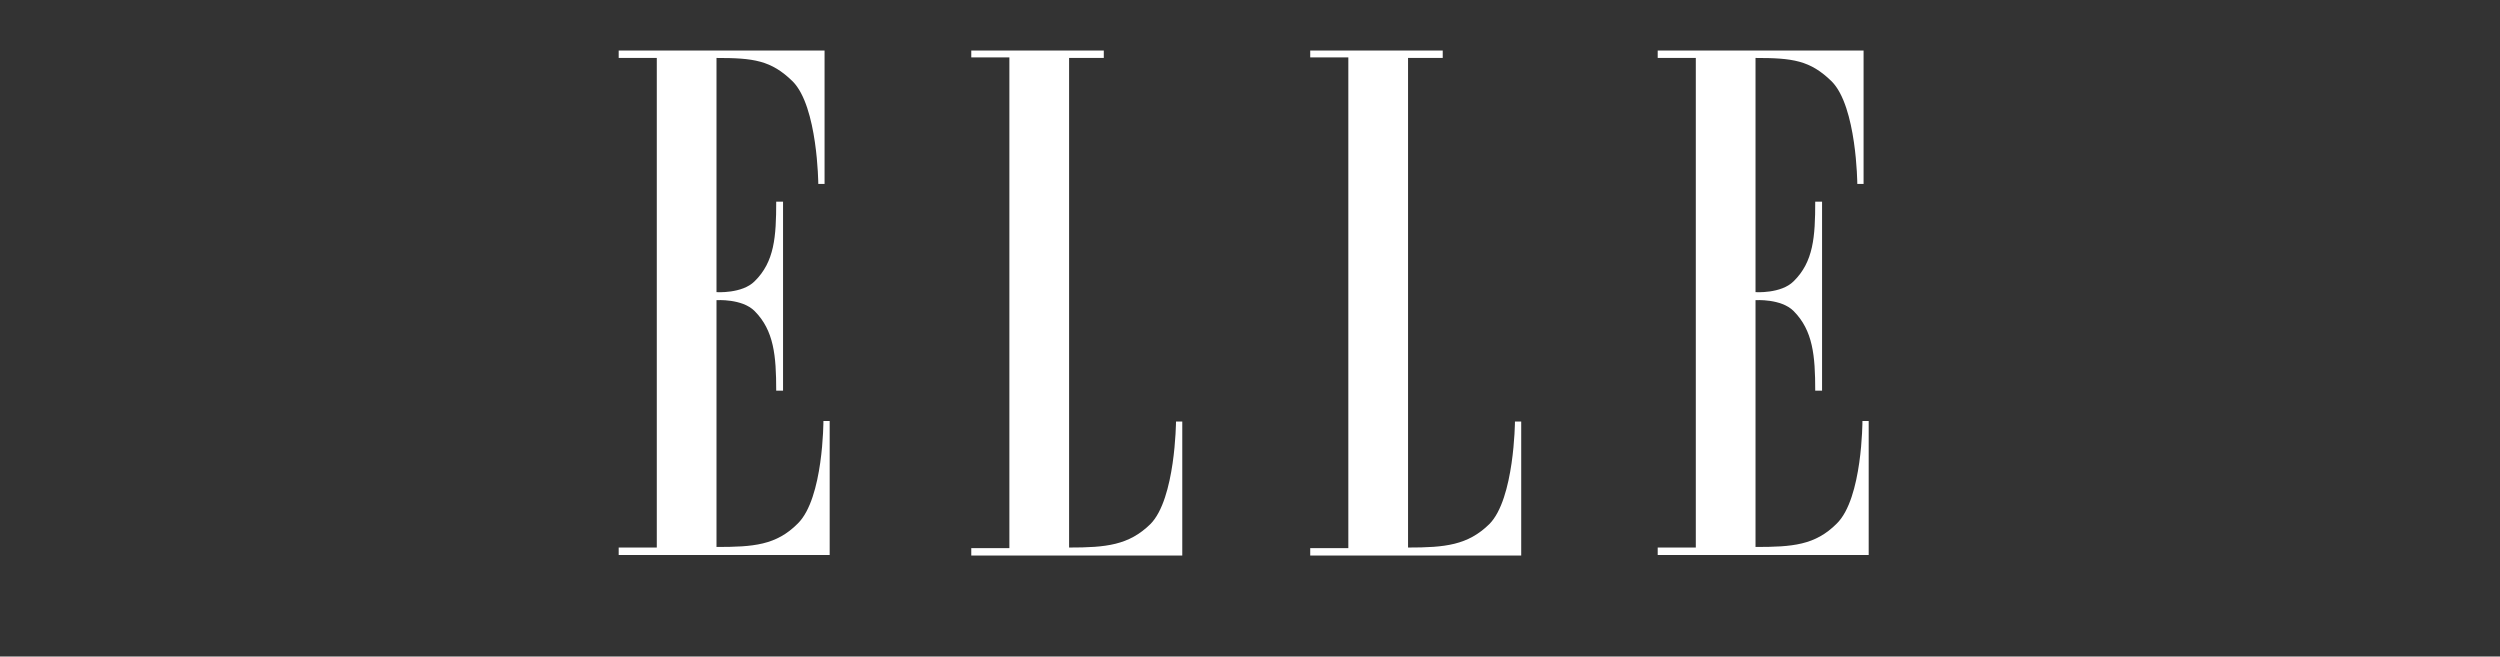 <svg xmlns:xlink="http://www.w3.org/1999/xlink" xmlns="http://www.w3.org/2000/svg" version="1.1" viewBox="0 0 198 52" height="52px" width="198px">
    <rect x="0" y="0" width="198" height="52" fill="#333333" stroke="none"/>
    <title>elle</title>
    <g fill-rule="evenodd" fill="none" stroke-width="1" stroke="none" id="elle">
        <g fill-rule="nonzero" fill="#FFFFFF" transform="translate(49, 4)" id="Group-2-Copy">
            <path id="Path" d="M3.018,39.365 L0,39.365 L0,39.955 L16.71,39.955 L16.71,29.342 L16.215,29.342 C16.215,29.342 16.215,35.465 14.188,37.46 C12.476,39.184 10.675,39.32 7.747,39.32 L7.747,19.773 C7.747,19.773 9.774,19.637 10.765,20.635 C12.296,22.177 12.476,24.172 12.476,26.939 L13.017,26.939 L13.017,11.973 L12.476,11.973 C12.476,14.739 12.341,16.735 10.765,18.277 C9.774,19.274 7.747,19.138 7.747,19.138 L7.747,0.59 C10.675,0.59 12.071,0.771 13.783,2.449 C15.764,4.444 15.809,10.567 15.809,10.567 L16.305,10.567 L16.305,9.09494702e-13 L0,9.09494702e-13 L0,0.59 L3.018,0.59 L3.018,39.365 L3.018,39.365 Z"></path>
            <path id="Path" d="M35.672,0.59 L35.672,39.365 C38.6,39.365 40.402,39.184 42.113,37.506 C44.095,35.51 44.14,29.388 44.14,29.388 L44.636,29.388 L44.636,40 L27.925,40 L27.925,39.41 L30.943,39.41 L30.943,0.544 L27.925,0.544 L27.925,0 L38.42,0 L38.42,0.59 L35.672,0.59 L35.672,0.59 Z"></path>
            <path id="Path" d="M62.517,0.59 L62.517,39.365 C65.444,39.365 67.246,39.184 68.958,37.506 C70.939,35.51 70.985,29.388 70.985,29.388 L71.48,29.388 L71.48,40 L54.77,40 L54.77,39.41 L57.788,39.41 L57.788,0.544 L54.77,0.544 L54.77,0 L65.264,0 L65.264,0.59 L62.517,0.59 L62.517,0.59 Z"></path>
            <path id="Path" d="M85.308,39.365 L82.29,39.365 L82.29,39.955 L99,39.955 L99,29.342 L98.505,29.342 C98.505,29.342 98.505,35.465 96.478,37.46 C94.766,39.184 92.965,39.32 90.037,39.32 L90.037,19.773 C90.037,19.773 92.064,19.637 93.055,20.635 C94.586,22.177 94.766,24.172 94.766,26.939 L95.307,26.939 L95.307,11.973 L94.766,11.973 C94.766,14.739 94.631,16.735 93.055,18.277 C92.064,19.274 90.037,19.138 90.037,19.138 L90.037,0.59 C92.965,0.59 94.361,0.771 96.072,2.449 C98.054,4.444 98.099,10.567 98.099,10.567 L98.595,10.567 L98.595,9.09494702e-13 L82.29,9.09494702e-13 L82.29,0.59 L85.308,0.59 L85.308,39.365 L85.308,39.365 L85.308,39.365 Z"></path>
        </g>
    </g>
</svg>